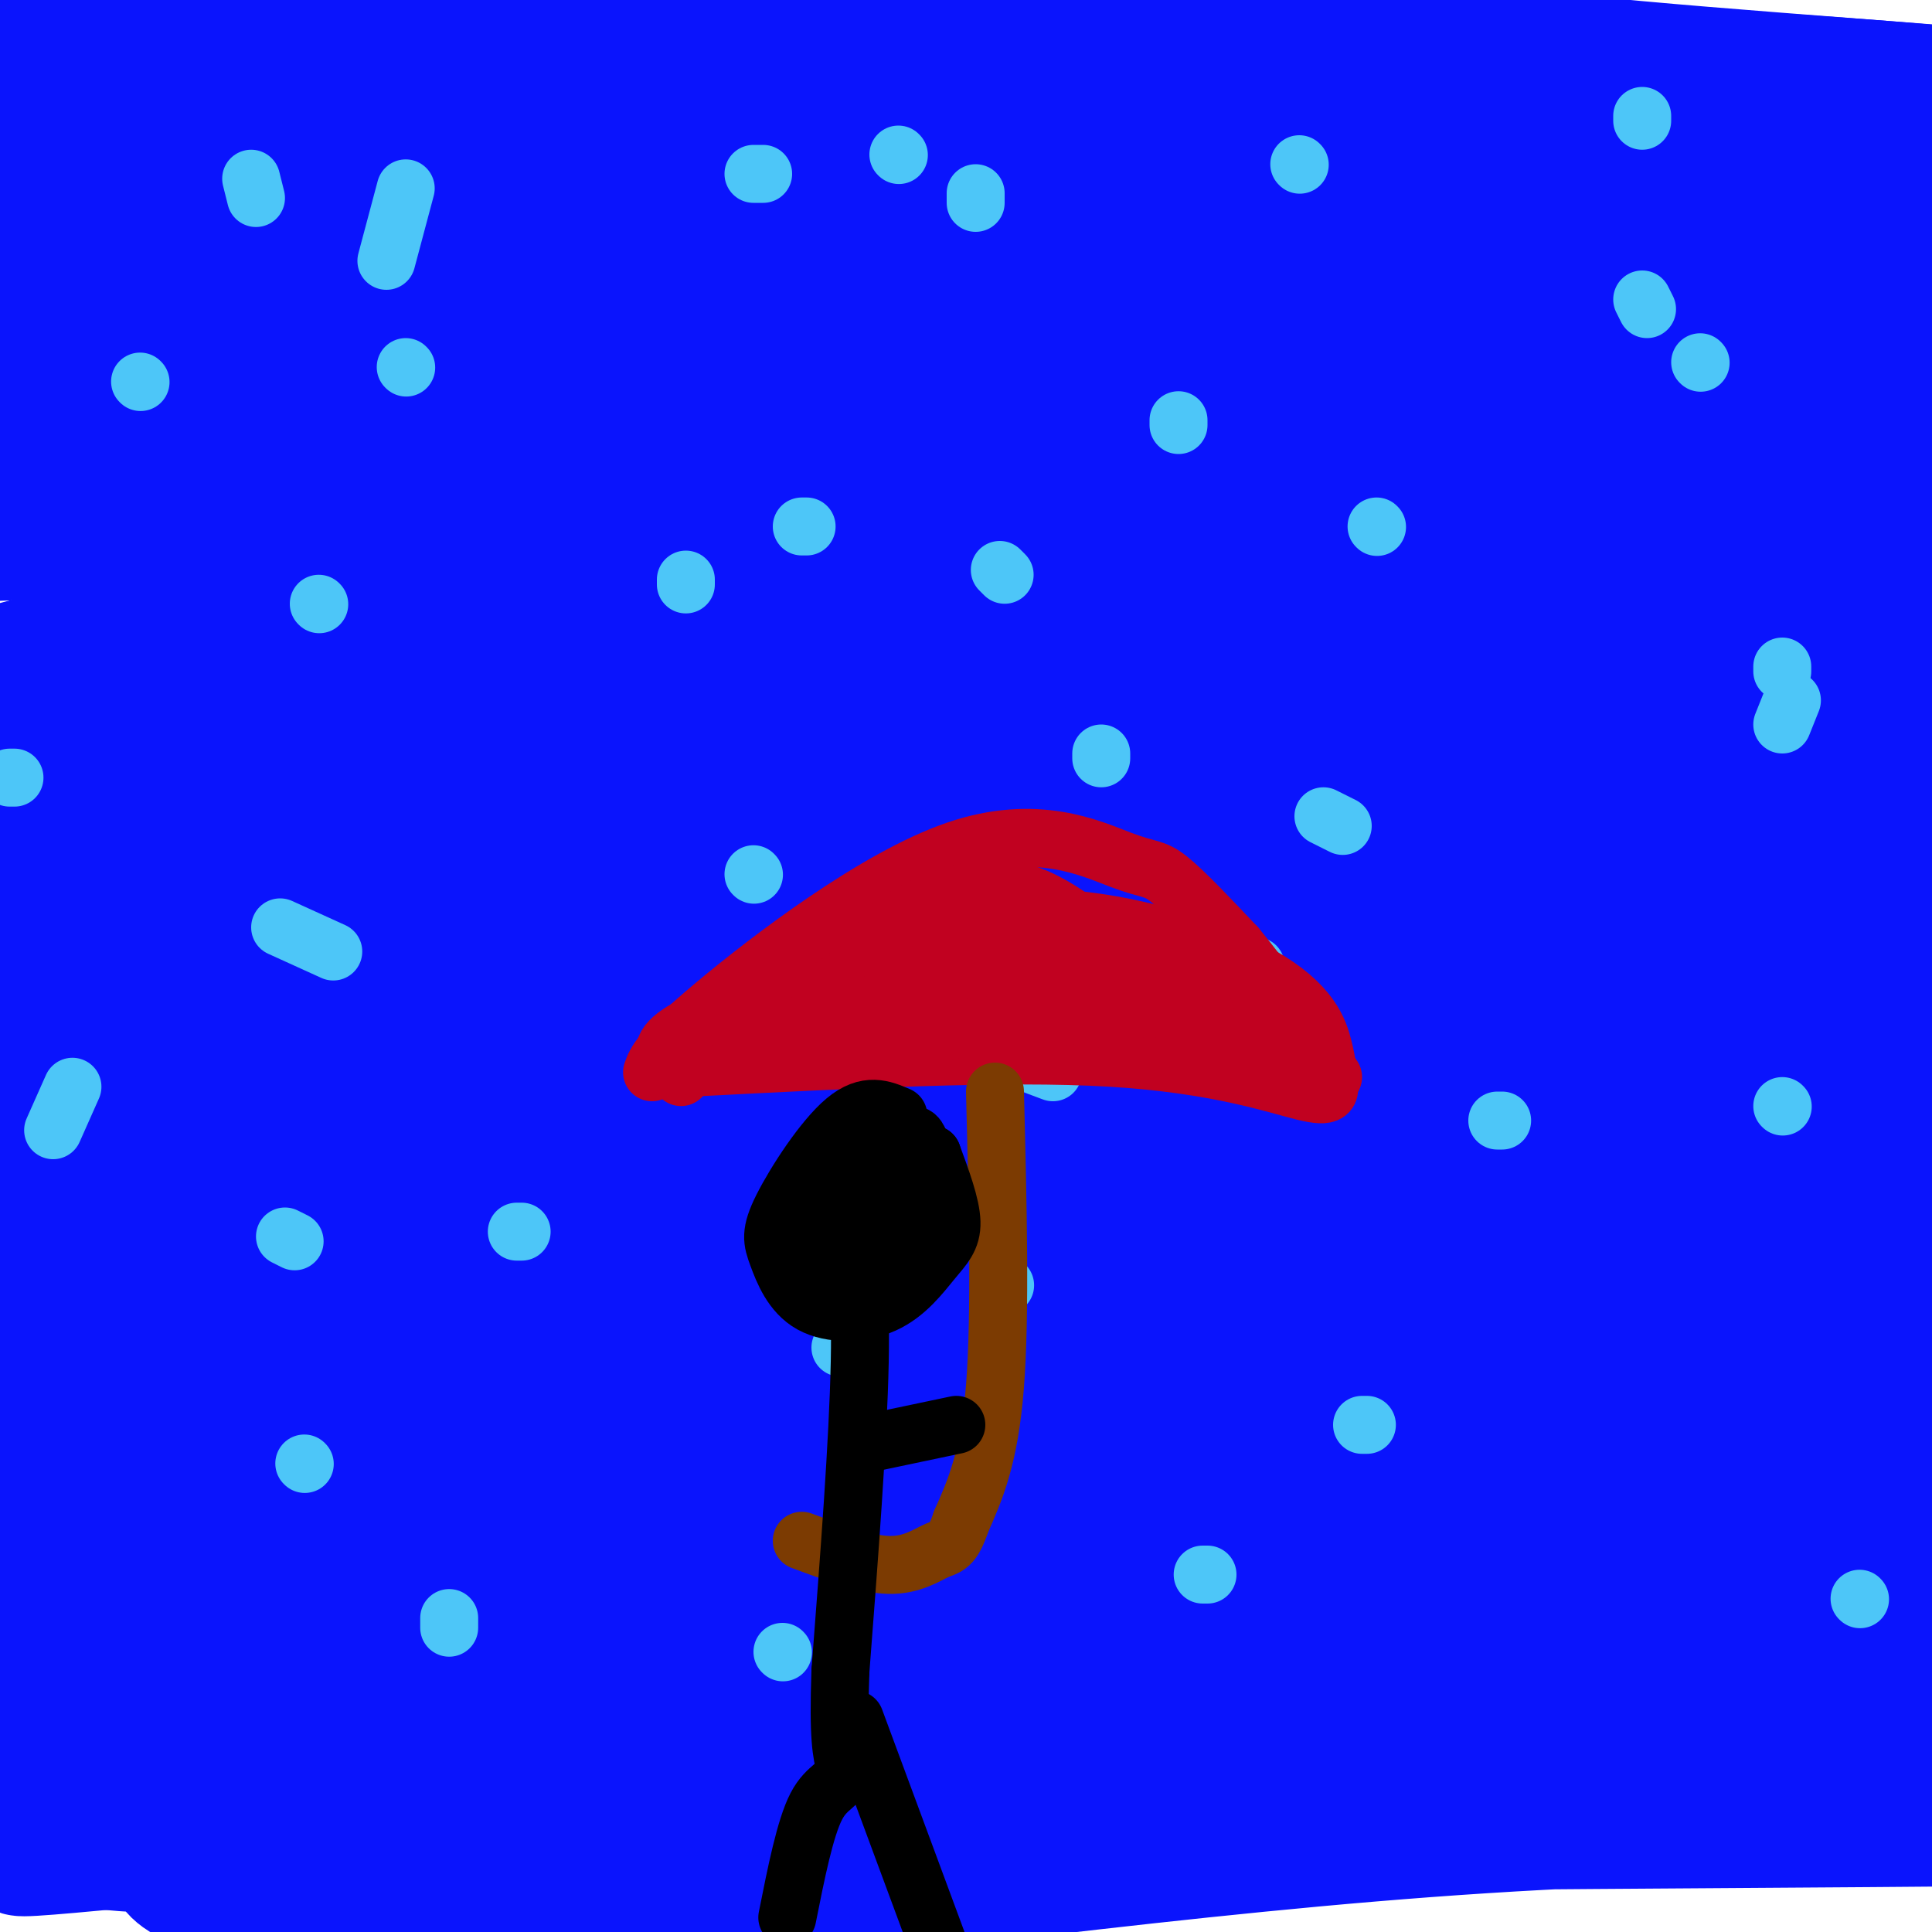 <svg viewBox='0 0 400 400' version='1.1' xmlns='http://www.w3.org/2000/svg' xmlns:xlink='http://www.w3.org/1999/xlink'><g fill='none' stroke='rgb(10,20,253)' stroke-width='28' stroke-linecap='round' stroke-linejoin='round'><path d='M-2,30c39.271,-6.410 78.542,-12.820 95,-17c16.458,-4.180 10.102,-6.131 64,-5c53.898,1.131 168.049,5.343 229,10c60.951,4.657 68.700,9.759 46,9c-22.700,-0.759 -75.850,-7.380 -129,-14'/><path d='M303,13c-35.076,-3.248 -58.268,-4.369 -97,-3c-38.732,1.369 -93.006,5.228 -120,7c-26.994,1.772 -26.708,1.455 -62,6c-35.292,4.545 -106.161,13.950 -62,12c44.161,-1.950 203.352,-15.255 277,-21c73.648,-5.745 61.751,-3.931 88,-1c26.249,2.931 90.642,6.980 105,9c14.358,2.020 -21.321,2.010 -57,2'/><path d='M375,24c-27.627,0.456 -68.194,0.596 -120,6c-51.806,5.404 -114.849,16.072 -159,27c-44.151,10.928 -69.409,22.117 -70,26c-0.591,3.883 23.484,0.461 60,-6c36.516,-6.461 85.472,-15.960 130,-21c44.528,-5.040 84.627,-5.621 128,-5c43.373,0.621 90.019,2.443 97,2c6.981,-0.443 -25.704,-3.152 -55,-5c-29.296,-1.848 -55.203,-2.836 -102,0c-46.797,2.836 -114.484,9.494 -163,17c-48.516,7.506 -77.862,15.859 -96,22c-18.138,6.141 -25.069,10.071 -32,14'/><path d='M-7,101c-9.062,5.561 -15.718,12.464 25,8c40.718,-4.464 128.810,-20.297 186,-30c57.190,-9.703 83.477,-13.278 137,-16c53.523,-2.722 134.282,-4.591 134,-4c-0.282,0.591 -81.604,3.644 -137,7c-55.396,3.356 -84.867,7.017 -130,19c-45.133,11.983 -105.930,32.289 -134,45c-28.070,12.711 -23.414,17.826 -31,26c-7.586,8.174 -27.415,19.408 13,11c40.415,-8.408 141.073,-36.456 222,-51c80.927,-14.544 142.122,-15.584 172,-15c29.878,0.584 28.439,2.792 27,5'/><path d='M477,106c-34.524,2.050 -134.334,4.676 -224,19c-89.666,14.324 -169.187,40.346 -207,53c-37.813,12.654 -33.918,11.939 -34,15c-0.082,3.061 -4.142,9.898 25,4c29.142,-5.898 91.487,-24.531 141,-38c49.513,-13.469 86.193,-21.772 144,-30c57.807,-8.228 136.740,-16.379 167,-21c30.260,-4.621 11.846,-5.711 -8,-8c-19.846,-2.289 -41.124,-5.779 -80,-7c-38.876,-1.221 -95.351,-0.175 -172,11c-76.649,11.175 -173.471,32.479 -183,34c-9.529,1.521 68.236,-16.739 146,-35'/><path d='M192,103c59.087,-11.183 133.804,-21.641 185,-25c51.196,-3.359 78.871,0.381 88,1c9.129,0.619 -0.289,-1.882 -38,-1c-37.711,0.882 -103.715,5.146 -156,10c-52.285,4.854 -90.850,10.299 -153,24c-62.150,13.701 -147.886,35.657 -124,29c23.886,-6.657 157.392,-41.927 249,-61c91.608,-19.073 141.318,-21.947 145,-27c3.682,-5.053 -38.662,-12.283 -73,-16c-34.338,-3.717 -60.668,-3.919 -112,2c-51.332,5.919 -127.666,17.960 -204,30'/><path d='M-1,69c-33.660,4.007 -15.812,-0.974 40,-10c55.812,-9.026 149.586,-22.095 181,-29c31.414,-6.905 0.467,-7.645 -33,-7c-33.467,0.645 -69.455,2.675 -125,14c-55.545,11.325 -130.649,31.943 -111,28c19.649,-3.943 134.050,-32.449 182,-45c47.950,-12.551 29.448,-9.148 16,-9c-13.448,0.148 -21.842,-2.958 -53,-2c-31.158,0.958 -85.079,5.979 -139,11'/><path d='M-43,20c21.357,-2.395 144.249,-13.884 184,-19c39.751,-5.116 -3.639,-3.859 -32,-3c-28.361,0.859 -41.693,1.318 -63,4c-21.307,2.682 -50.590,7.585 -69,12c-18.410,4.415 -25.949,8.343 -17,16c8.949,7.657 34.385,19.045 85,30c50.615,10.955 126.411,21.478 158,26c31.589,4.522 18.973,3.043 8,6c-10.973,2.957 -20.302,10.349 -40,17c-19.698,6.651 -49.765,12.560 -86,23c-36.235,10.440 -78.639,25.411 -98,33c-19.361,7.589 -15.681,7.794 -12,8'/><path d='M-25,173c51.517,-8.286 186.309,-33.001 227,-43c40.691,-9.999 -12.720,-5.281 -67,3c-54.280,8.281 -109.429,20.125 -137,27c-27.571,6.875 -27.563,8.781 -27,15c0.563,6.219 1.681,16.752 51,14c49.319,-2.752 146.838,-18.789 232,-29c85.162,-10.211 157.967,-14.595 150,-14c-7.967,0.595 -96.705,6.170 -158,12c-61.295,5.830 -95.148,11.915 -129,18'/><path d='M117,176c-55.039,13.376 -128.137,37.817 -99,35c29.137,-2.817 160.509,-32.892 252,-47c91.491,-14.108 143.101,-12.249 174,-11c30.899,1.249 41.088,1.887 41,2c-0.088,0.113 -10.454,-0.299 -46,1c-35.546,1.299 -96.271,4.308 -178,19c-81.729,14.692 -184.463,41.067 -233,55c-48.537,13.933 -42.876,15.425 -56,22c-13.124,6.575 -45.033,18.232 11,8c56.033,-10.232 200.010,-42.352 292,-58c91.990,-15.648 131.995,-14.824 172,-14'/><path d='M447,188c-15.187,0.634 -139.155,9.219 -214,17c-74.845,7.781 -100.567,14.757 -137,25c-36.433,10.243 -83.578,23.751 -106,34c-22.422,10.249 -20.121,17.238 -7,20c13.121,2.762 37.063,1.295 83,-8c45.937,-9.295 113.869,-26.419 193,-39c79.131,-12.581 169.460,-20.620 180,-24c10.540,-3.380 -58.708,-2.102 -126,5c-67.292,7.102 -132.628,20.027 -183,34c-50.372,13.973 -85.780,28.993 -109,38c-23.220,9.007 -34.252,12.002 -28,16c6.252,3.998 29.786,8.999 66,6c36.214,-2.999 85.107,-14.000 134,-25'/><path d='M193,287c88.482,-9.368 242.688,-20.289 261,-24c18.312,-3.711 -99.271,-0.214 -187,10c-87.729,10.214 -145.605,27.143 -179,38c-33.395,10.857 -42.311,15.643 -65,24c-22.689,8.357 -59.153,20.287 13,11c72.153,-9.287 252.923,-39.790 337,-50c84.077,-10.210 71.460,-0.125 81,3c9.540,3.125 41.238,-0.709 0,3c-41.238,3.709 -155.410,14.960 -236,25c-80.590,10.040 -127.597,18.869 -158,26c-30.403,7.131 -44.201,12.566 -58,18'/><path d='M2,371c-4.880,6.651 11.919,14.279 69,10c57.081,-4.279 154.442,-20.465 208,-28c53.558,-7.535 63.312,-6.418 88,-4c24.688,2.418 64.309,6.137 91,9c26.691,2.863 40.450,4.870 4,4c-36.450,-0.870 -123.111,-4.618 -190,-4c-66.889,0.618 -114.006,5.602 -148,10c-33.994,4.398 -54.866,8.212 -69,11c-14.134,2.788 -21.531,4.551 -18,8c3.531,3.449 17.989,8.582 78,5c60.011,-3.582 165.575,-15.881 228,-20c62.425,-4.119 81.713,-0.060 101,4'/><path d='M444,376c-24.108,0.826 -134.879,0.891 -198,2c-63.121,1.109 -78.593,3.261 -111,7c-32.407,3.739 -81.750,9.065 -87,12c-5.250,2.935 33.593,3.478 84,-1c50.407,-4.478 112.378,-13.979 175,-18c62.622,-4.021 125.896,-2.564 125,-4c-0.896,-1.436 -65.962,-5.766 -118,-9c-52.038,-3.234 -91.049,-5.371 -151,-1c-59.951,4.371 -140.843,15.249 -156,18c-15.157,2.751 35.422,-2.624 86,-8'/><path d='M93,374c95.629,-9.942 291.703,-30.797 366,-40c74.297,-9.203 26.817,-6.753 -25,-8c-51.817,-1.247 -107.971,-6.191 -154,-7c-46.029,-0.809 -81.935,2.518 -123,9c-41.065,6.482 -87.291,16.119 -106,21c-18.709,4.881 -9.903,5.004 9,4c18.903,-1.004 47.903,-3.137 116,-15c68.097,-11.863 175.291,-33.458 218,-42c42.709,-8.542 20.932,-4.032 5,-7c-15.932,-2.968 -26.020,-13.414 -68,-16c-41.980,-2.586 -115.851,2.690 -172,10c-56.149,7.310 -94.574,16.655 -133,26'/><path d='M26,309c-2.054,4.008 59.312,1.027 124,-7c64.688,-8.027 132.700,-21.100 177,-30c44.300,-8.900 64.890,-13.626 74,-16c9.110,-2.374 6.740,-2.396 7,-5c0.260,-2.604 3.152,-7.789 -33,-9c-36.152,-1.211 -111.346,1.553 -156,4c-44.654,2.447 -58.767,4.576 -94,13c-35.233,8.424 -91.587,23.143 -106,31c-14.413,7.857 13.113,8.851 96,-6c82.887,-14.851 221.135,-45.548 277,-59c55.865,-13.452 29.348,-9.660 11,-11c-18.348,-1.340 -28.528,-7.811 -64,-7c-35.472,0.811 -96.236,8.906 -157,17'/><path d='M182,224c-45.224,9.608 -79.783,25.127 -47,19c32.783,-6.127 132.907,-33.899 211,-49c78.093,-15.101 134.156,-17.531 110,-19c-24.156,-1.469 -128.531,-1.977 -201,6c-72.469,7.977 -113.032,24.439 -145,38c-31.968,13.561 -55.339,24.219 -74,34c-18.661,9.781 -32.610,18.683 7,8c39.610,-10.683 132.780,-40.953 211,-60c78.220,-19.047 141.492,-26.871 124,-19c-17.492,7.871 -115.746,31.435 -214,55'/><path d='M164,237c-14.806,20.233 55.178,43.317 105,49c49.822,5.683 79.483,-6.033 51,-3c-28.483,3.033 -115.111,20.816 -167,31c-51.889,10.184 -69.039,12.767 -66,18c3.039,5.233 26.268,13.114 49,16c22.732,2.886 44.966,0.777 92,-8c47.034,-8.777 118.867,-24.222 126,-28c7.133,-3.778 -50.433,4.111 -108,12'/><path d='M246,324c-37.325,10.306 -76.637,30.070 -86,35c-9.363,4.930 11.221,-4.973 59,-12c47.779,-7.027 122.751,-11.177 107,-11c-15.751,0.177 -122.226,4.680 -187,10c-64.774,5.320 -87.847,11.457 -101,14c-13.153,2.543 -16.387,1.492 17,-9c33.387,-10.492 103.396,-30.426 126,-40c22.604,-9.574 -2.198,-8.787 -27,-8'/><path d='M154,303c-44.342,5.518 -141.698,23.313 -174,31c-32.302,7.687 0.451,5.265 17,4c16.549,-1.265 16.893,-1.375 15,-5c-1.893,-3.625 -6.023,-10.765 -13,-11c-6.977,-0.235 -16.802,6.437 -11,-20c5.802,-26.437 27.229,-85.982 37,-111c9.771,-25.018 7.885,-15.509 6,-6'/></g>
<g fill='none' stroke='rgb(77,198,248)' stroke-width='12' stroke-linecap='round' stroke-linejoin='round'><path d='M52,37c0.000,0.000 1.000,4.000 1,4'/><path d='M186,32c0.000,0.000 0.100,0.100 0.1,0.1'/><path d='M66,125c0.000,0.000 0.100,0.100 0.1,0.1'/><path d='M285,109c0.000,0.000 0.100,0.100 0.1,0.1'/><path d='M59,256c0.000,0.000 2.000,1.000 2,1'/><path d='M282,295c0.000,0.000 1.000,0.000 1,0'/><path d='M385,331c0.000,0.000 0.100,0.100 0.1,0.1'/><path d='M174,279c0.000,0.000 1.000,0.000 1,0'/><path d='M274,169c0.000,0.000 4.000,2.000 4,2'/><path d='M369,138c0.000,0.000 0.000,1.000 0,1'/><path d='M340,24c0.000,0.000 0.000,1.000 0,1'/><path d='M142,120c0.000,0.000 0.000,1.000 0,1'/><path d='M156,181c0.000,0.000 0.100,0.100 0.1,0.1'/><path d='M63,303c0.000,0.000 0.100,0.100 0.1,0.1'/><path d='M11,234c0.000,0.000 4.000,-9.000 4,-9'/><path d='M58,192c0.000,0.000 11.000,5.000 11,5'/><path d='M202,216c0.000,0.000 16.000,6.000 16,6'/><path d='M310,232c0.000,0.000 1.000,0.000 1,0'/><path d='M369,229c0.000,0.000 0.100,0.100 0.1,0.1'/><path d='M244,87c0.000,0.000 0.000,1.000 0,1'/><path d='M167,109c0.000,0.000 -1.000,0.000 -1,0'/><path d='M84,76c0.000,0.000 0.100,0.100 0.1,0.1'/><path d='M340,62c0.000,0.000 1.000,2.000 1,2'/><path d='M352,75c0.000,0.000 0.100,0.100 0.1,0.1'/><path d='M158,36c0.000,0.000 -2.000,0.000 -2,0'/><path d='M84,39c0.000,0.000 -4.000,15.000 -4,15'/><path d='M2,161c0.000,0.000 1.000,0.000 1,0'/><path d='M93,335c0.000,0.000 0.000,2.000 0,2'/><path d='M162,342c0.000,0.000 0.100,0.100 0.1,0.1'/><path d='M249,326c0.000,0.000 1.000,0.000 1,0'/><path d='M208,266c0.000,0.000 0.100,0.100 0.1,0.1'/><path d='M107,255c0.000,0.000 1.000,0.000 1,0'/><path d='M29,79c0.000,0.000 0.100,0.100 0.1,0.1'/><path d='M269,34c0.000,0.000 0.100,0.100 0.1,0.1'/><path d='M202,40c0.000,0.000 0.000,2.000 0,2'/><path d='M207,118c0.000,0.000 1.000,1.000 1,1'/><path d='M259,200c0.000,0.000 1.000,0.000 1,0'/><path d='M371,145c0.000,0.000 -2.000,5.000 -2,5'/><path d='M228,156c0.000,0.000 0.000,1.000 0,1'/></g>
<g fill='none' stroke='rgb(193,1,32)' stroke-width='12' stroke-linecap='round' stroke-linejoin='round'><path d='M141,223c5.591,-6.877 11.183,-13.755 14,-17c2.817,-3.245 2.860,-2.859 12,-6c9.140,-3.141 27.378,-9.811 46,-10c18.622,-0.189 37.629,6.103 48,12c10.371,5.897 12.106,11.399 13,15c0.894,3.601 0.947,5.300 1,7'/><path d='M275,224c0.381,1.976 0.833,3.417 -5,2c-5.833,-1.417 -17.952,-5.690 -40,-7c-22.048,-1.310 -54.024,0.345 -86,2'/><path d='M144,221c-13.419,-2.306 -3.968,-9.072 14,-14c17.968,-4.928 44.453,-8.019 62,-8c17.547,0.019 26.156,3.148 33,7c6.844,3.852 11.922,8.426 17,13'/><path d='M270,219c-2.667,0.155 -17.833,-5.958 -41,-8c-23.167,-2.042 -54.333,-0.012 -69,2c-14.667,2.012 -12.833,4.006 -11,6'/><path d='M149,219c16.689,-1.467 63.911,-8.133 85,-10c21.089,-1.867 16.044,1.067 11,4'/><path d='M135,222c0.805,-2.242 1.611,-4.485 13,-14c11.389,-9.515 33.362,-26.303 50,-32c16.638,-5.697 27.941,-0.303 34,2c6.059,2.303 6.874,1.515 10,4c3.126,2.485 8.563,8.242 14,14'/><path d='M256,196c5.667,6.833 12.833,16.917 20,27'/><path d='M226,193c-5.911,-4.311 -11.822,-8.622 -19,-9c-7.178,-0.378 -15.622,3.178 -20,6c-4.378,2.822 -4.689,4.911 -5,7'/></g>
<g fill='none' stroke='rgb(124,59,2)' stroke-width='12' stroke-linecap='round' stroke-linejoin='round'><path d='M206,226c0.583,23.083 1.167,46.167 0,61c-1.167,14.833 -4.083,21.417 -7,28'/><path d='M199,315c-1.833,5.452 -2.917,5.083 -5,6c-2.083,0.917 -5.167,3.119 -10,3c-4.833,-0.119 -11.417,-2.560 -18,-5'/></g>
<g fill='none' stroke='rgb(0,0,0)' stroke-width='12' stroke-linecap='round' stroke-linejoin='round'><path d='M176,248c1.167,8.833 2.333,17.667 2,34c-0.333,16.333 -2.167,40.167 -4,64'/><path d='M174,346c-0.500,14.000 0.250,17.000 1,20'/><path d='M175,366c-0.911,3.867 -3.689,3.533 -6,8c-2.311,4.467 -4.156,13.733 -6,23'/><path d='M177,356c0.000,0.000 20.000,54.000 20,54'/><path d='M186,231c-3.237,-1.389 -6.473,-2.778 -11,1c-4.527,3.778 -10.344,12.725 -13,18c-2.656,5.275 -2.151,6.880 -1,10c1.151,3.120 2.949,7.756 7,10c4.051,2.244 10.354,2.096 15,0c4.646,-2.096 7.636,-6.141 10,-9c2.364,-2.859 4.104,-4.531 4,-8c-0.104,-3.469 -2.052,-8.734 -4,-14'/><path d='M193,239c-4.320,-2.301 -13.121,-1.054 -18,1c-4.879,2.054 -5.835,4.916 -6,9c-0.165,4.084 0.463,9.390 3,12c2.537,2.610 6.984,2.525 10,1c3.016,-1.525 4.602,-4.491 6,-7c1.398,-2.509 2.607,-4.560 3,-9c0.393,-4.440 -0.031,-11.269 -2,-11c-1.969,0.269 -5.485,7.634 -9,15'/><path d='M180,250c-1.095,4.798 0.667,9.292 2,12c1.333,2.708 2.238,3.631 3,0c0.762,-3.631 1.381,-11.815 2,-20'/><path d='M179,299c0.000,0.000 19.000,-4.000 19,-4'/></g>
</svg>